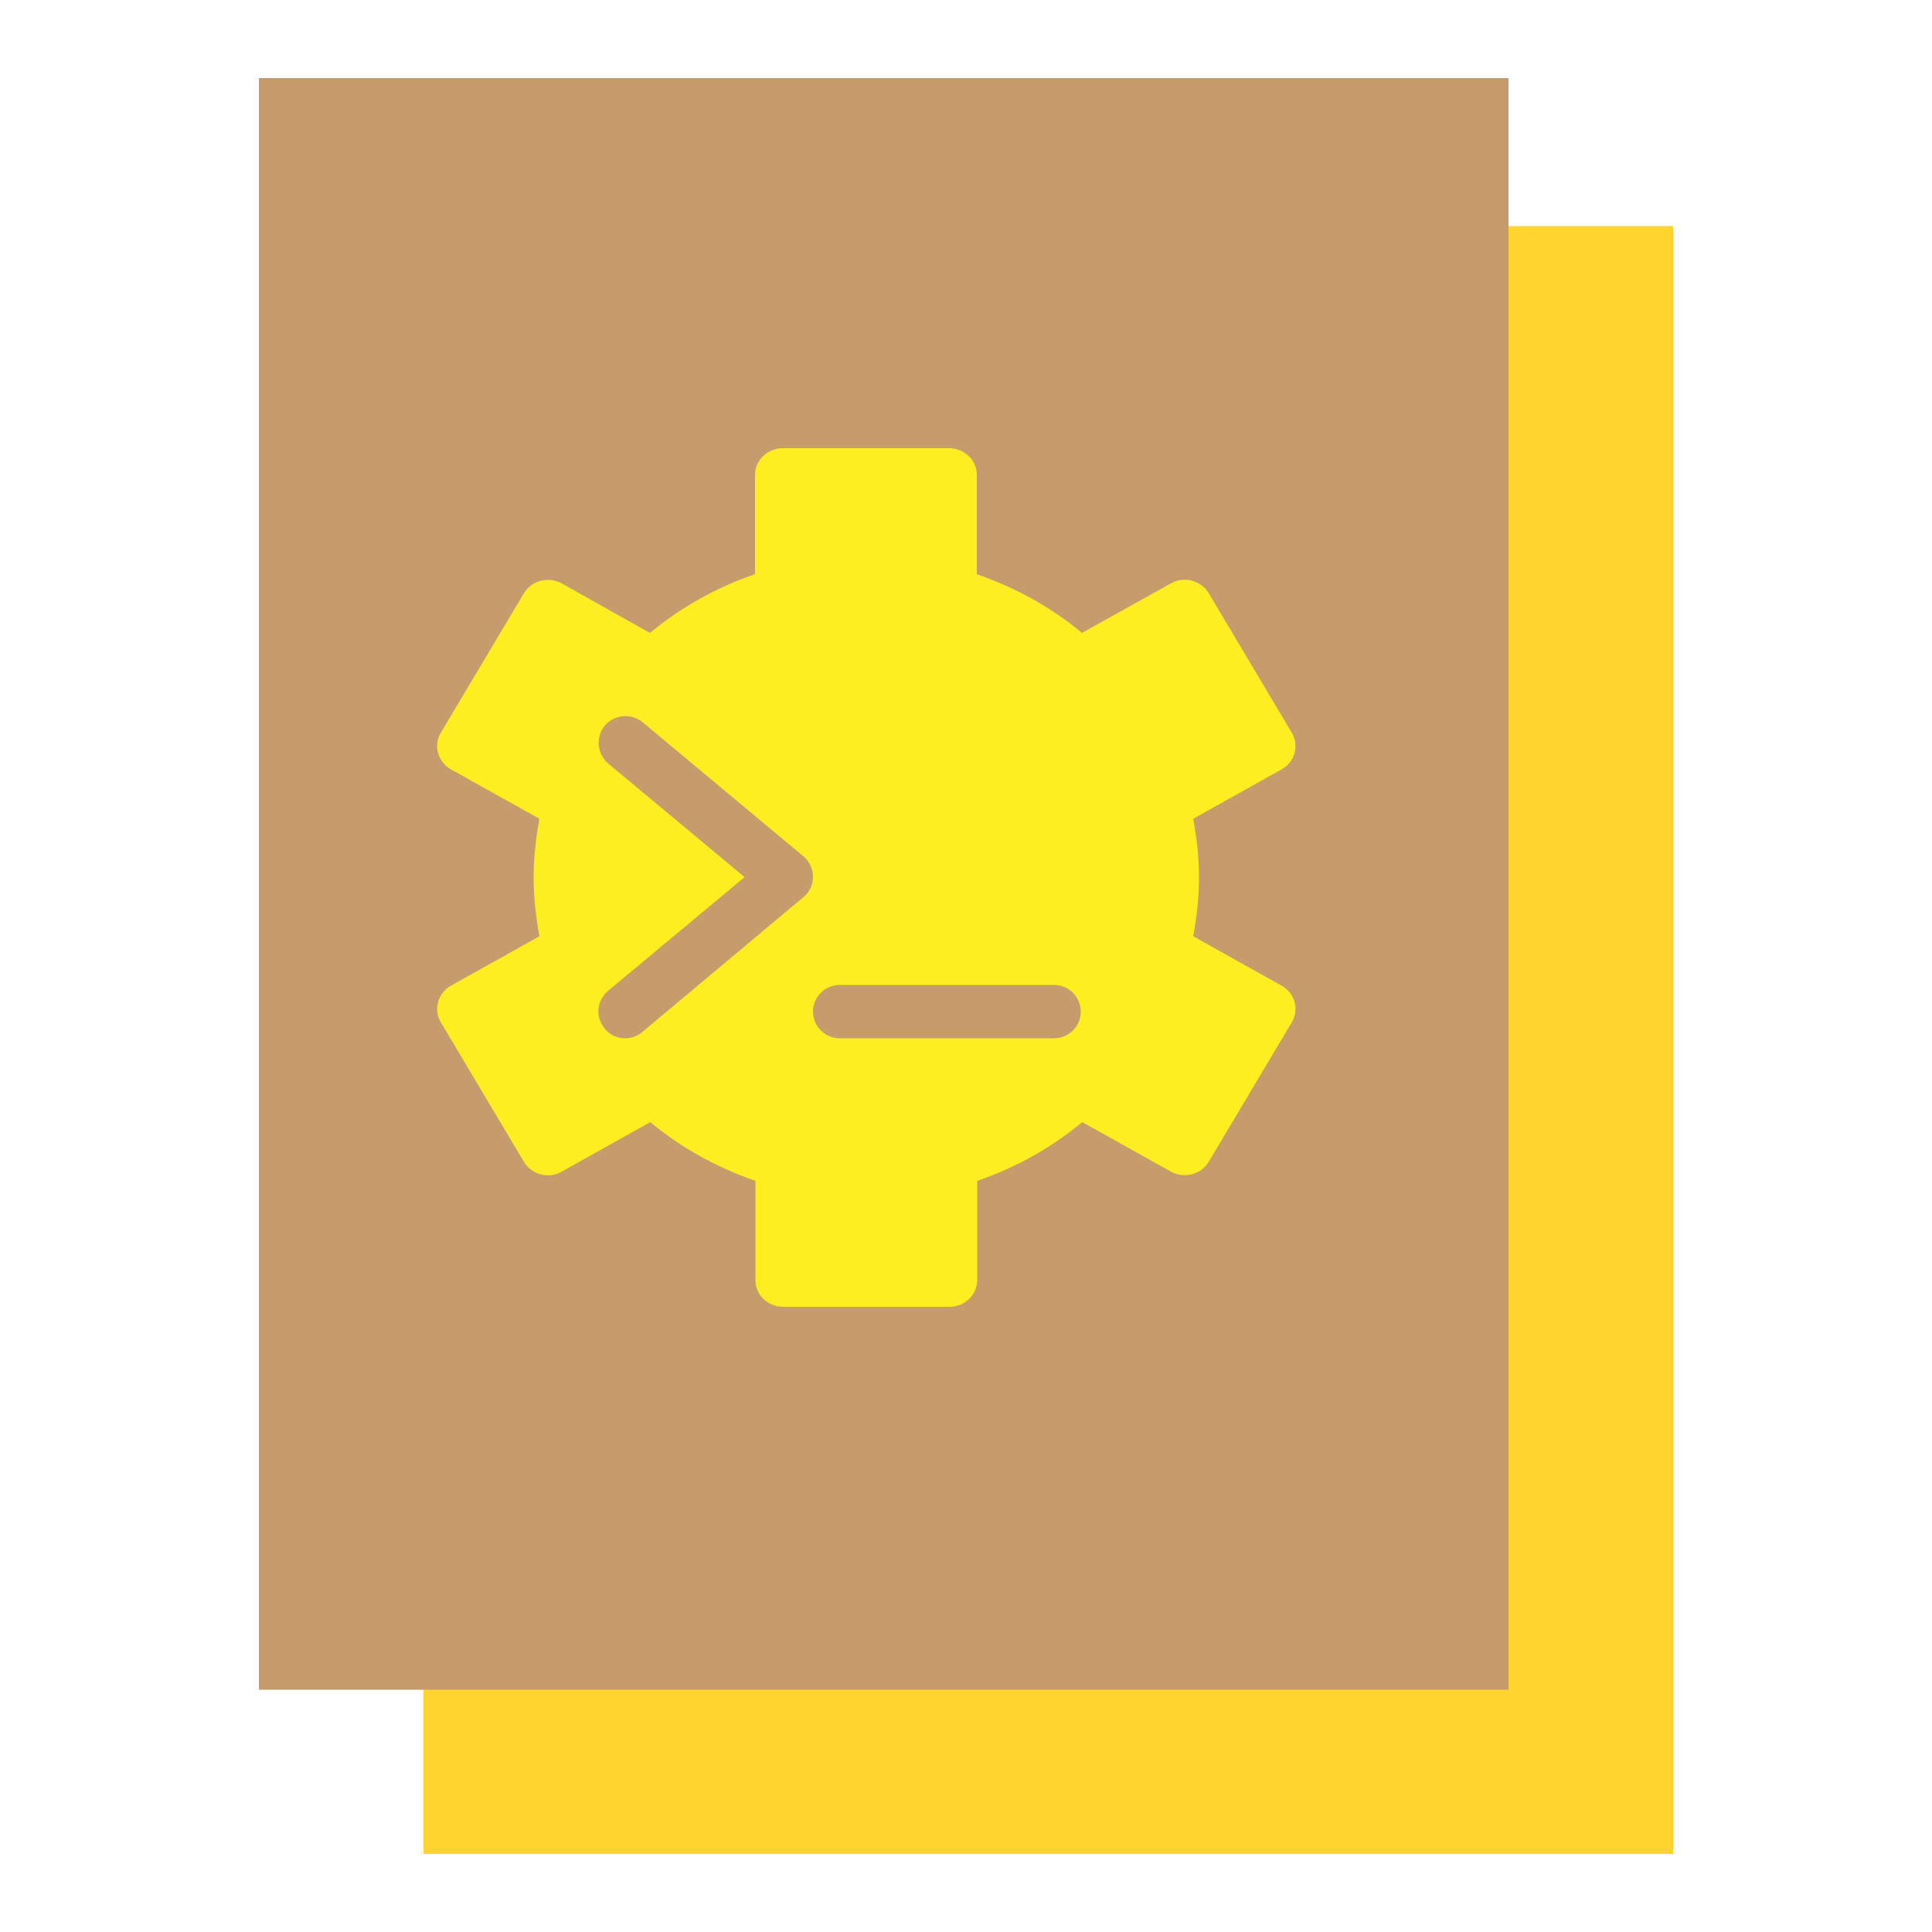 <?xml version="1.0" encoding="utf-8"?>
<!-- Generator: Adobe Illustrator 26.0.1, SVG Export Plug-In . SVG Version: 6.00 Build 0)  -->
<svg version="1.1" id="Layer_1" xmlns="http://www.w3.org/2000/svg" xmlns:xlink="http://www.w3.org/1999/xlink" x="0px" y="0px"
	 viewBox="0 0 500 500" style="enable-background:new 0 0 500 500;" xml:space="preserve">
<style type="text/css">
	.st0{fill:#FFD42E;}
	.st1{fill:#C69C6D;}
	.st2{fill:#FCEE21;}
</style>
<g>
	<rect x="109.6" y="58.5" class="st0" width="323.4" height="421.3"/>
	<rect x="67" y="20.2" class="st1" width="323.4" height="417.1"/>
</g>
<path class="st2" d="M331.7,255.1l-22.9-12.8c0.9-4.9,1.5-10,1.5-15.2s-0.6-10.3-1.5-15.2l22.9-12.8c3.4-1.9,4.6-6.2,2.6-9.5
	l-21.5-36.1c-2-3.3-6.4-4.5-9.8-2.5L280,163.8c-7.9-6.6-17.1-11.7-27.2-15.2v-25.7c0-3.8-3.2-6.9-7.2-6.9h-43c-4,0-7.2,3.1-7.2,6.9
	v25.7c-10,3.4-19.2,8.6-27.2,15.2L145.4,151c-3.4-1.9-7.8-0.8-9.8,2.5l-21.5,36.1c-2,3.3-0.8,7.6,2.6,9.5l22.9,12.8
	c-0.9,4.9-1.5,10-1.5,15.2c0,5.2,0.6,10.3,1.5,15.2l-22.9,12.8c-3.4,1.9-4.6,6.2-2.6,9.5l21.5,36.1c2,3.3,6.4,4.5,9.8,2.5l22.9-12.8
	c7.9,6.6,17.1,11.7,27.2,15.2v25.7c0,3.8,3.2,6.9,7.2,6.9h43c4,0,7.2-3.1,7.2-6.9v-25.7c10-3.4,19.2-8.6,27.2-15.2l22.9,12.8
	c3.4,1.9,7.8,0.8,9.8-2.5l21.5-36.1C336.3,261.2,335.1,257,331.7,255.1L331.7,255.1z M166.2,267.1c-1.3,1.1-2.9,1.6-4.4,1.6
	c-2,0-4-0.8-5.3-2.5c-2.5-3-2.1-7.3,0.9-9.8l35.3-29.4l-35.3-29.4c-2.9-2.5-3.3-6.8-0.9-9.8c2.5-2.9,6.8-3.3,9.8-0.9l41.6,34.7
	c1.6,1.3,2.5,3.3,2.5,5.3c0,2.1-0.9,4-2.5,5.3L166.2,267.1z M272.8,268.7h-55.5c-3.8,0-6.9-3.1-6.9-6.9s3.1-6.9,6.9-6.9h55.5
	c3.8,0,6.9,3.1,6.9,6.9S276.6,268.7,272.8,268.7z"/>
</svg>
